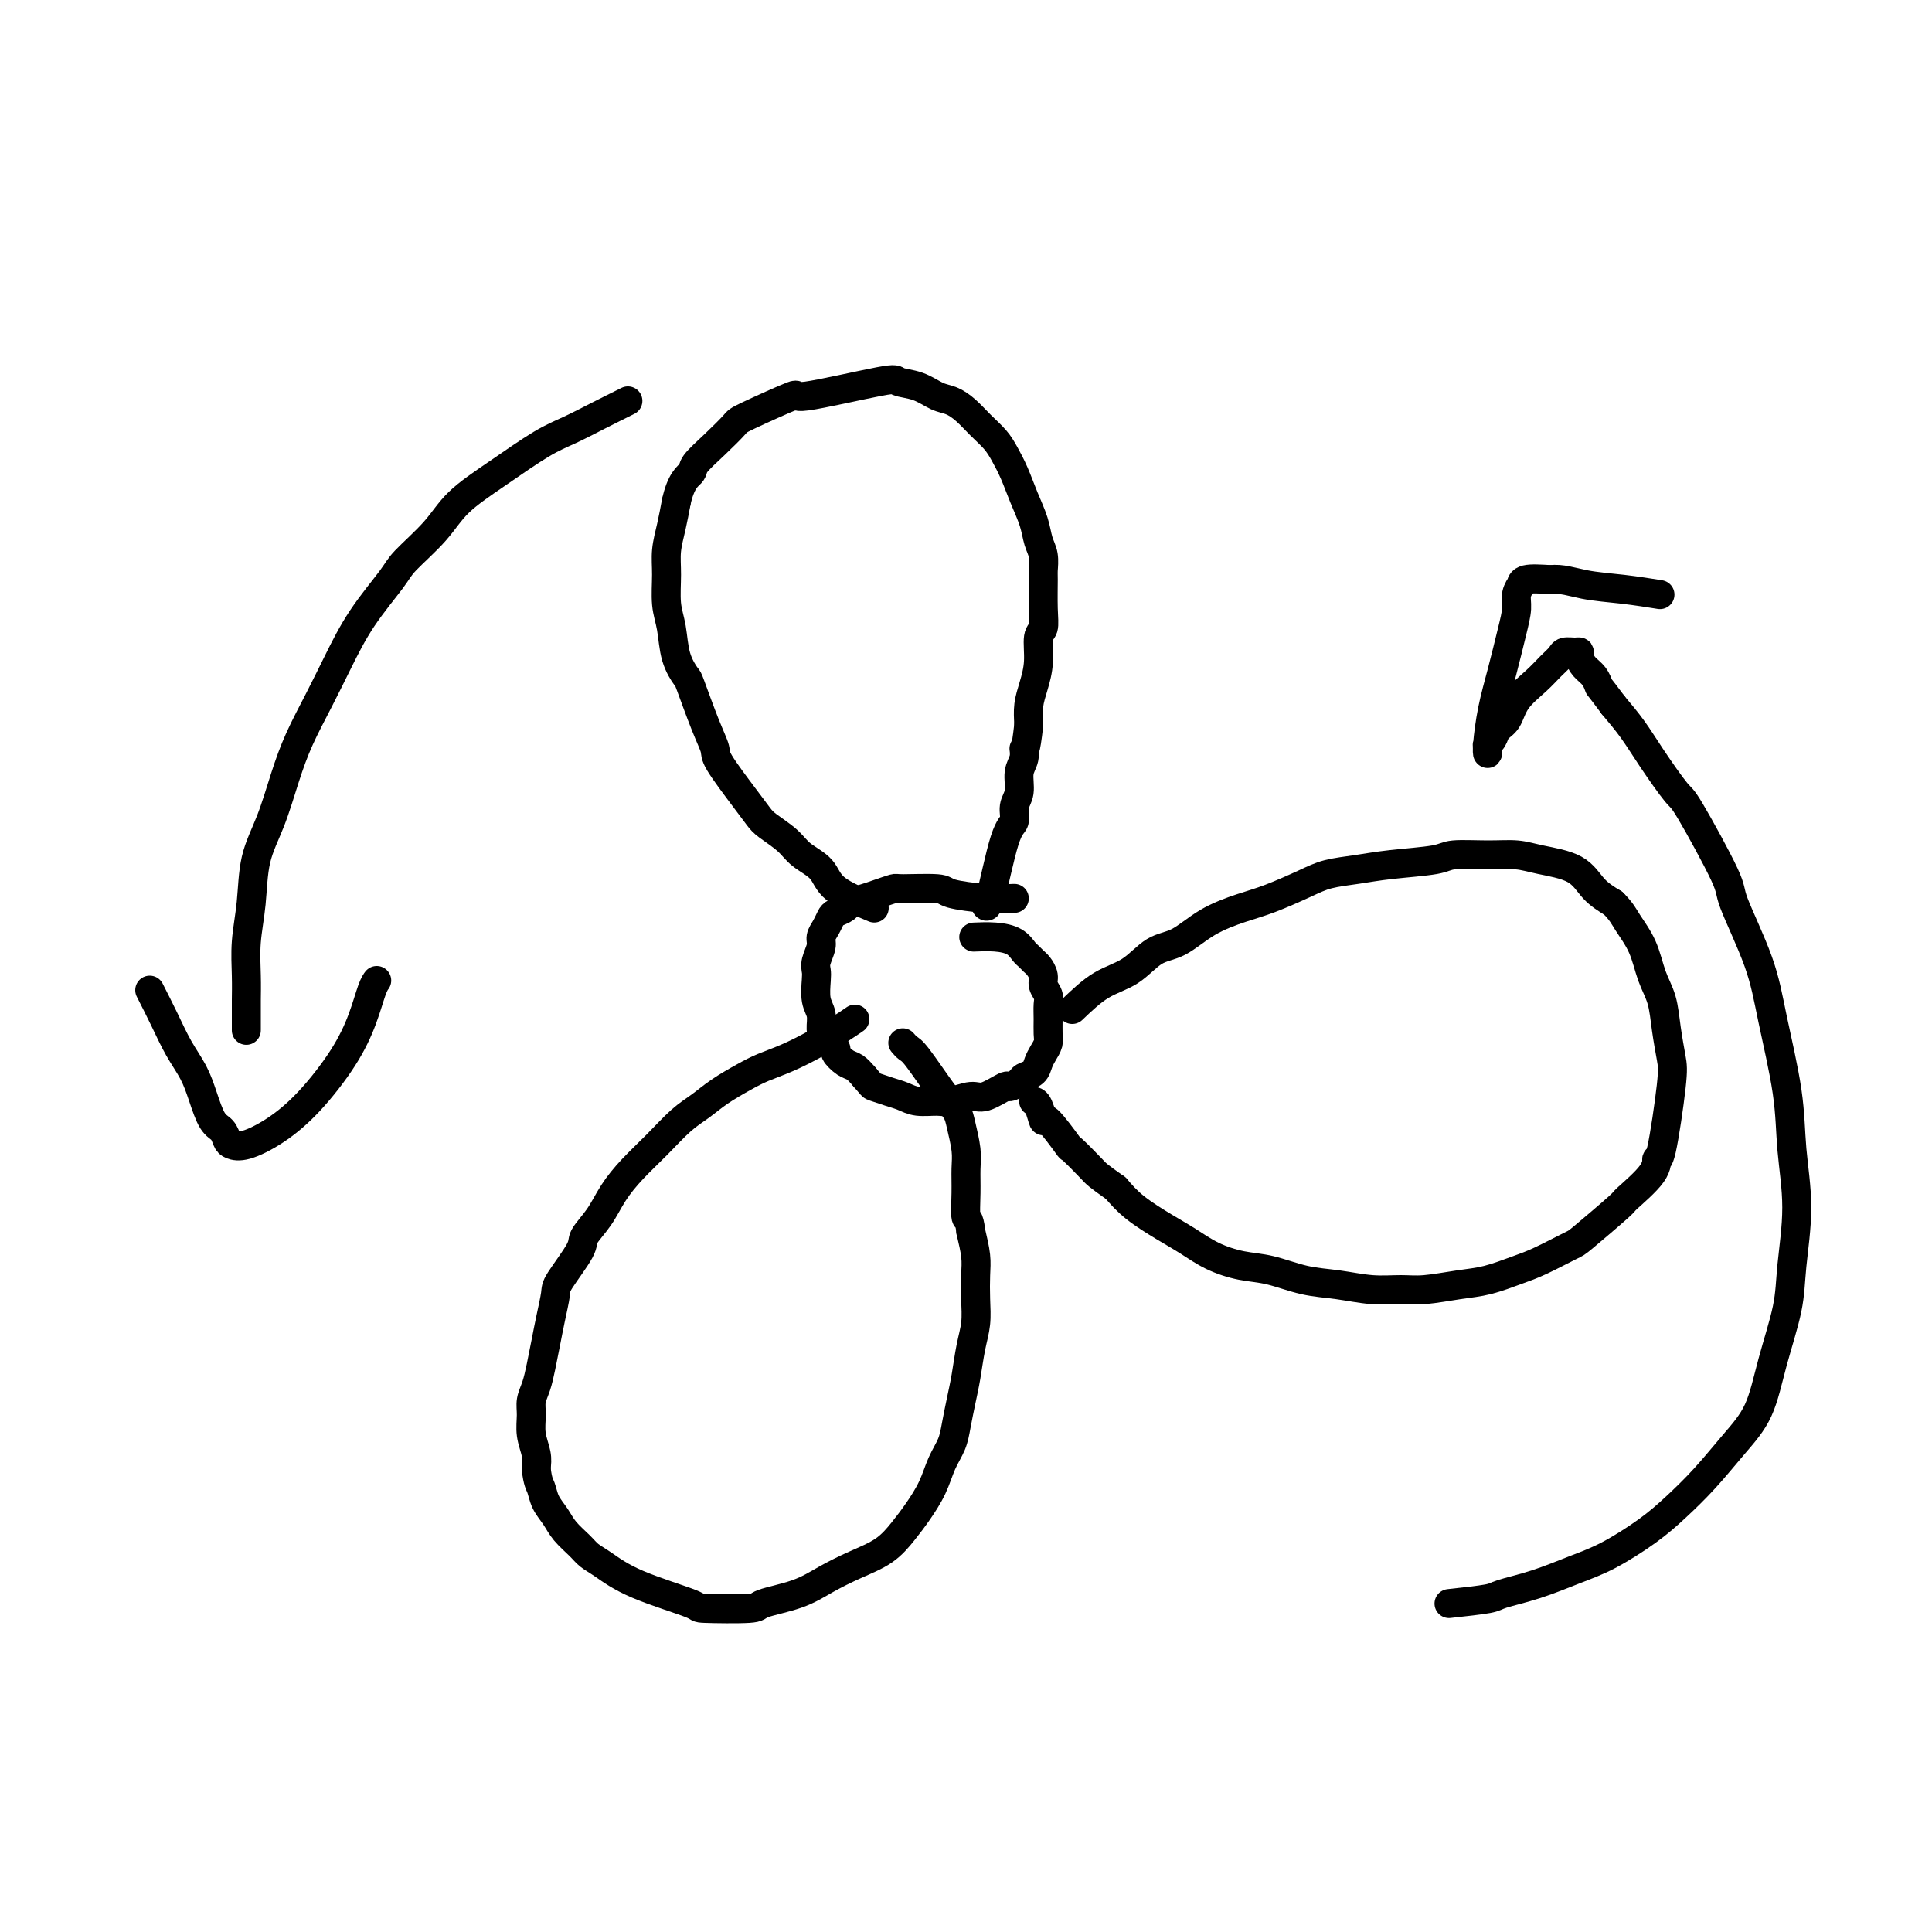 <svg viewBox='0 0 400 400' version='1.1' xmlns='http://www.w3.org/2000/svg' xmlns:xlink='http://www.w3.org/1999/xlink'><g fill='none' stroke='#000000' stroke-width='6' stroke-linecap='round' stroke-linejoin='round'><path d='M210,186c-1.780,0.082 -3.560,0.165 -6,0c-2.440,-0.165 -5.538,-0.577 -7,-1c-1.462,-0.423 -1.286,-0.856 -3,-1c-1.714,-0.144 -5.318,0.003 -7,0c-1.682,-0.003 -1.444,-0.156 -2,0c-0.556,0.156 -1.907,0.619 -3,1c-1.093,0.381 -1.928,0.679 -3,1c-1.072,0.321 -2.381,0.666 -3,1c-0.619,0.334 -0.548,0.656 -1,1c-0.452,0.344 -1.426,0.710 -2,1c-0.574,0.290 -0.746,0.504 -1,1c-0.254,0.496 -0.590,1.274 -1,2c-0.410,0.726 -0.894,1.400 -1,2c-0.106,0.600 0.167,1.126 0,2c-0.167,0.874 -0.773,2.095 -1,3c-0.227,0.905 -0.075,1.492 0,2c0.075,0.508 0.074,0.937 0,2c-0.074,1.063 -0.222,2.761 0,4c0.222,1.239 0.814,2.018 1,3c0.186,0.982 -0.035,2.165 0,3c0.035,0.835 0.327,1.322 1,2c0.673,0.678 1.727,1.546 2,2c0.273,0.454 -0.236,0.493 0,1c0.236,0.507 1.217,1.483 2,2c0.783,0.517 1.366,0.576 2,1c0.634,0.424 1.317,1.212 2,2'/><path d='M179,223c1.703,1.951 1.460,1.829 2,2c0.540,0.171 1.861,0.635 3,1c1.139,0.365 2.094,0.629 3,1c0.906,0.371 1.763,0.848 3,1c1.237,0.152 2.854,-0.019 4,0c1.146,0.019 1.822,0.230 3,0c1.178,-0.230 2.859,-0.902 4,-1c1.141,-0.098 1.744,0.377 3,0c1.256,-0.377 3.166,-1.606 4,-2c0.834,-0.394 0.591,0.046 1,0c0.409,-0.046 1.471,-0.579 2,-1c0.529,-0.421 0.524,-0.732 1,-1c0.476,-0.268 1.434,-0.494 2,-1c0.566,-0.506 0.740,-1.293 1,-2c0.260,-0.707 0.605,-1.334 1,-2c0.395,-0.666 0.839,-1.372 1,-2c0.161,-0.628 0.039,-1.180 0,-2c-0.039,-0.820 0.004,-1.910 0,-3c-0.004,-1.090 -0.057,-2.180 0,-3c0.057,-0.820 0.222,-1.371 0,-2c-0.222,-0.629 -0.833,-1.334 -1,-2c-0.167,-0.666 0.110,-1.291 0,-2c-0.110,-0.709 -0.609,-1.503 -1,-2c-0.391,-0.497 -0.676,-0.697 -1,-1c-0.324,-0.303 -0.686,-0.708 -1,-1c-0.314,-0.292 -0.579,-0.470 -1,-1c-0.421,-0.530 -1.000,-1.410 -2,-2c-1.000,-0.590 -2.423,-0.890 -4,-1c-1.577,-0.110 -3.308,-0.032 -4,0c-0.692,0.032 -0.346,0.016 0,0'/><path d='M181,188c-3.146,-1.310 -6.293,-2.620 -8,-4c-1.707,-1.380 -1.976,-2.830 -3,-4c-1.024,-1.170 -2.803,-2.059 -4,-3c-1.197,-0.941 -1.813,-1.933 -3,-3c-1.187,-1.067 -2.944,-2.210 -4,-3c-1.056,-0.790 -1.412,-1.228 -2,-2c-0.588,-0.772 -1.408,-1.878 -3,-4c-1.592,-2.122 -3.955,-5.259 -5,-7c-1.045,-1.741 -0.770,-2.084 -1,-3c-0.230,-0.916 -0.964,-2.404 -2,-5c-1.036,-2.596 -2.372,-6.299 -3,-8c-0.628,-1.701 -0.546,-1.399 -1,-2c-0.454,-0.601 -1.443,-2.106 -2,-4c-0.557,-1.894 -0.682,-4.179 -1,-6c-0.318,-1.821 -0.828,-3.179 -1,-5c-0.172,-1.821 -0.005,-4.107 0,-6c0.005,-1.893 -0.153,-3.394 0,-5c0.153,-1.606 0.615,-3.316 1,-5c0.385,-1.684 0.692,-3.342 1,-5'/><path d='M140,104c0.976,-4.535 2.418,-5.372 3,-6c0.582,-0.628 0.306,-1.046 1,-2c0.694,-0.954 2.357,-2.445 4,-4c1.643,-1.555 3.264,-3.174 4,-4c0.736,-0.826 0.586,-0.859 3,-2c2.414,-1.141 7.390,-3.390 9,-4c1.610,-0.610 -0.148,0.418 3,0c3.148,-0.418 11.203,-2.281 15,-3c3.797,-0.719 3.338,-0.293 4,0c0.662,0.293 2.445,0.451 4,1c1.555,0.549 2.882,1.487 4,2c1.118,0.513 2.029,0.601 3,1c0.971,0.399 2.003,1.109 3,2c0.997,0.891 1.957,1.962 3,3c1.043,1.038 2.167,2.041 3,3c0.833,0.959 1.375,1.874 2,3c0.625,1.126 1.334,2.464 2,4c0.666,1.536 1.289,3.270 2,5c0.711,1.730 1.511,3.457 2,5c0.489,1.543 0.667,2.902 1,4c0.333,1.098 0.822,1.937 1,3c0.178,1.063 0.044,2.351 0,3c-0.044,0.649 0.003,0.658 0,2c-0.003,1.342 -0.056,4.018 0,6c0.056,1.982 0.222,3.271 0,4c-0.222,0.729 -0.830,0.897 -1,2c-0.170,1.103 0.099,3.141 0,5c-0.099,1.859 -0.565,3.539 -1,5c-0.435,1.461 -0.839,2.703 -1,4c-0.161,1.297 -0.081,2.648 0,4'/><path d='M213,150c-0.708,6.460 -0.978,5.109 -1,5c-0.022,-0.109 0.206,1.025 0,2c-0.206,0.975 -0.845,1.791 -1,3c-0.155,1.209 0.172,2.809 0,4c-0.172,1.191 -0.845,1.972 -1,3c-0.155,1.028 0.207,2.303 0,3c-0.207,0.697 -0.983,0.816 -2,4c-1.017,3.184 -2.274,9.434 -3,12c-0.726,2.566 -0.922,1.447 -1,1c-0.078,-0.447 -0.039,-0.224 0,0'/><path d='M222,209c1.977,-1.886 3.954,-3.772 6,-5c2.046,-1.228 4.160,-1.799 6,-3c1.840,-1.201 3.406,-3.031 5,-4c1.594,-0.969 3.217,-1.078 5,-2c1.783,-0.922 3.728,-2.656 6,-4c2.272,-1.344 4.872,-2.296 7,-3c2.128,-0.704 3.786,-1.158 6,-2c2.214,-0.842 4.985,-2.071 7,-3c2.015,-0.929 3.274,-1.559 5,-2c1.726,-0.441 3.920,-0.692 6,-1c2.080,-0.308 4.047,-0.672 7,-1c2.953,-0.328 6.891,-0.621 9,-1c2.109,-0.379 2.388,-0.843 4,-1c1.612,-0.157 4.555,-0.005 7,0c2.445,0.005 4.390,-0.137 6,0c1.610,0.137 2.885,0.552 5,1c2.115,0.448 5.069,0.928 7,2c1.931,1.072 2.837,2.735 4,4c1.163,1.265 2.581,2.133 4,3'/><path d='M334,187c1.760,1.767 2.159,2.683 3,4c0.841,1.317 2.124,3.035 3,5c0.876,1.965 1.347,4.179 2,6c0.653,1.821 1.489,3.250 2,5c0.511,1.750 0.697,3.823 1,6c0.303,2.177 0.723,4.460 1,6c0.277,1.540 0.409,2.336 0,6c-0.409,3.664 -1.361,10.195 -2,13c-0.639,2.805 -0.967,1.883 -1,2c-0.033,0.117 0.227,1.272 -1,3c-1.227,1.728 -3.941,4.028 -5,5c-1.059,0.972 -0.462,0.616 -2,2c-1.538,1.384 -5.211,4.507 -7,6c-1.789,1.493 -1.693,1.355 -3,2c-1.307,0.645 -4.015,2.071 -6,3c-1.985,0.929 -3.246,1.359 -5,2c-1.754,0.641 -4.000,1.493 -6,2c-2.000,0.507 -3.754,0.668 -6,1c-2.246,0.332 -4.983,0.833 -7,1c-2.017,0.167 -3.315,-0.001 -5,0c-1.685,0.001 -3.758,0.170 -6,0c-2.242,-0.170 -4.654,-0.677 -7,-1c-2.346,-0.323 -4.626,-0.460 -7,-1c-2.374,-0.540 -4.842,-1.484 -7,-2c-2.158,-0.516 -4.005,-0.605 -6,-1c-1.995,-0.395 -4.137,-1.095 -6,-2c-1.863,-0.905 -3.448,-2.016 -5,-3c-1.552,-0.984 -3.072,-1.842 -5,-3c-1.928,-1.158 -4.265,-2.617 -6,-4c-1.735,-1.383 -2.867,-2.692 -4,-4'/><path d='M231,246c-3.984,-2.823 -3.942,-2.879 -5,-4c-1.058,-1.121 -3.214,-3.305 -4,-4c-0.786,-0.695 -0.200,0.101 -1,-1c-0.800,-1.101 -2.985,-4.099 -4,-5c-1.015,-0.901 -0.860,0.295 -1,0c-0.140,-0.295 -0.576,-2.079 -1,-3c-0.424,-0.921 -0.835,-0.977 -1,-1c-0.165,-0.023 -0.082,-0.011 0,0'/><path d='M177,211c-0.849,0.583 -1.699,1.167 -3,2c-1.301,0.833 -3.054,1.917 -5,3c-1.946,1.083 -4.085,2.166 -6,3c-1.915,0.834 -3.606,1.418 -5,2c-1.394,0.582 -2.489,1.162 -4,2c-1.511,0.838 -3.436,1.934 -5,3c-1.564,1.066 -2.768,2.100 -4,3c-1.232,0.900 -2.492,1.664 -4,3c-1.508,1.336 -3.263,3.243 -5,5c-1.737,1.757 -3.456,3.362 -5,5c-1.544,1.638 -2.911,3.307 -4,5c-1.089,1.693 -1.899,3.410 -3,5c-1.101,1.590 -2.494,3.054 -3,4c-0.506,0.946 -0.124,1.375 -1,3c-0.876,1.625 -3.008,4.447 -4,6c-0.992,1.553 -0.843,1.836 -1,3c-0.157,1.164 -0.620,3.207 -1,5c-0.380,1.793 -0.676,3.336 -1,5c-0.324,1.664 -0.676,3.449 -1,5c-0.324,1.551 -0.619,2.869 -1,4c-0.381,1.131 -0.848,2.074 -1,3c-0.152,0.926 0.011,1.836 0,3c-0.011,1.164 -0.195,2.583 0,4c0.195,1.417 0.770,2.834 1,4c0.230,1.166 0.115,2.083 0,3'/><path d='M111,304c0.347,2.928 0.716,3.249 1,4c0.284,0.751 0.484,1.931 1,3c0.516,1.069 1.347,2.028 2,3c0.653,0.972 1.129,1.956 2,3c0.871,1.044 2.137,2.146 3,3c0.863,0.854 1.322,1.458 2,2c0.678,0.542 1.573,1.022 3,2c1.427,0.978 3.386,2.456 7,4c3.614,1.544 8.885,3.155 11,4c2.115,0.845 1.075,0.925 3,1c1.925,0.075 6.817,0.144 9,0c2.183,-0.144 1.658,-0.502 3,-1c1.342,-0.498 4.551,-1.137 7,-2c2.449,-0.863 4.139,-1.952 6,-3c1.861,-1.048 3.892,-2.057 6,-3c2.108,-0.943 4.294,-1.820 6,-3c1.706,-1.180 2.933,-2.664 4,-4c1.067,-1.336 1.973,-2.523 3,-4c1.027,-1.477 2.173,-3.244 3,-5c0.827,-1.756 1.335,-3.500 2,-5c0.665,-1.500 1.487,-2.757 2,-4c0.513,-1.243 0.715,-2.474 1,-4c0.285,-1.526 0.651,-3.348 1,-5c0.349,-1.652 0.682,-3.134 1,-5c0.318,-1.866 0.622,-4.115 1,-6c0.378,-1.885 0.831,-3.406 1,-5c0.169,-1.594 0.056,-3.262 0,-5c-0.056,-1.738 -0.053,-3.545 0,-5c0.053,-1.455 0.158,-2.559 0,-4c-0.158,-1.441 -0.579,-3.221 -1,-5'/><path d='M201,255c-0.382,-3.384 -0.838,-2.345 -1,-3c-0.162,-0.655 -0.031,-3.004 0,-5c0.031,-1.996 -0.037,-3.640 0,-5c0.037,-1.360 0.179,-2.438 0,-4c-0.179,-1.562 -0.678,-3.609 -1,-5c-0.322,-1.391 -0.468,-2.128 -1,-3c-0.532,-0.872 -1.449,-1.880 -3,-4c-1.551,-2.120 -3.735,-5.352 -5,-7c-1.265,-1.648 -1.610,-1.713 -2,-2c-0.390,-0.287 -0.826,-0.796 -1,-1c-0.174,-0.204 -0.087,-0.102 0,0'/><path d='M130,83c-1.981,0.981 -3.961,1.962 -6,3c-2.039,1.038 -4.135,2.134 -6,3c-1.865,0.866 -3.498,1.502 -6,3c-2.502,1.498 -5.874,3.857 -9,6c-3.126,2.143 -6.005,4.072 -8,6c-1.995,1.928 -3.107,3.857 -5,6c-1.893,2.143 -4.568,4.499 -6,6c-1.432,1.501 -1.622,2.146 -3,4c-1.378,1.854 -3.944,4.918 -6,8c-2.056,3.082 -3.603,6.181 -5,9c-1.397,2.819 -2.644,5.359 -4,8c-1.356,2.641 -2.821,5.383 -4,8c-1.179,2.617 -2.071,5.110 -3,8c-0.929,2.890 -1.895,6.176 -3,9c-1.105,2.824 -2.349,5.186 -3,8c-0.651,2.814 -0.710,6.079 -1,9c-0.290,2.921 -0.810,5.498 -1,8c-0.190,2.502 -0.051,4.930 0,7c0.051,2.070 0.014,3.782 0,5c-0.014,1.218 -0.004,1.943 0,3c0.004,1.057 0.001,2.445 0,3c-0.001,0.555 -0.001,0.278 0,0'/><path d='M31,205c1.006,1.977 2.013,3.955 3,6c0.987,2.045 1.956,4.158 3,6c1.044,1.842 2.164,3.414 3,5c0.836,1.586 1.389,3.185 2,5c0.611,1.815 1.281,3.847 2,5c0.719,1.153 1.488,1.426 2,2c0.512,0.574 0.767,1.449 1,2c0.233,0.551 0.446,0.779 1,1c0.554,0.221 1.450,0.434 3,0c1.550,-0.434 3.753,-1.517 6,-3c2.247,-1.483 4.539,-3.368 7,-6c2.461,-2.632 5.090,-6.012 7,-9c1.910,-2.988 3.100,-5.584 4,-8c0.900,-2.416 1.512,-4.650 2,-6c0.488,-1.350 0.854,-1.814 1,-2c0.146,-0.186 0.073,-0.093 0,0'/><path d='M300,332c3.200,-0.350 6.400,-0.700 8,-1c1.600,-0.300 1.599,-0.551 3,-1c1.401,-0.449 4.204,-1.098 7,-2c2.796,-0.902 5.586,-2.059 8,-3c2.414,-0.941 4.451,-1.667 7,-3c2.549,-1.333 5.610,-3.272 8,-5c2.390,-1.728 4.109,-3.244 6,-5c1.891,-1.756 3.953,-3.752 6,-6c2.047,-2.248 4.078,-4.749 6,-7c1.922,-2.251 3.735,-4.253 5,-7c1.265,-2.747 1.982,-6.240 3,-10c1.018,-3.760 2.338,-7.789 3,-11c0.662,-3.211 0.665,-5.604 1,-9c0.335,-3.396 1.001,-7.794 1,-12c-0.001,-4.206 -0.670,-8.220 -1,-12c-0.330,-3.780 -0.320,-7.327 -1,-12c-0.680,-4.673 -2.049,-10.472 -3,-15c-0.951,-4.528 -1.484,-7.786 -3,-12c-1.516,-4.214 -4.016,-9.385 -5,-12c-0.984,-2.615 -0.454,-2.673 -2,-6c-1.546,-3.327 -5.168,-9.922 -7,-13c-1.832,-3.078 -1.872,-2.640 -3,-4c-1.128,-1.360 -3.342,-4.520 -5,-7c-1.658,-2.480 -2.759,-4.280 -4,-6c-1.241,-1.720 -2.620,-3.360 -4,-5'/><path d='M334,146c-3.122,-4.213 -2.927,-3.746 -3,-4c-0.073,-0.254 -0.414,-1.231 -1,-2c-0.586,-0.769 -1.418,-1.331 -2,-2c-0.582,-0.669 -0.915,-1.445 -1,-2c-0.085,-0.555 0.077,-0.890 0,-1c-0.077,-0.110 -0.392,0.003 -1,0c-0.608,-0.003 -1.507,-0.123 -2,0c-0.493,0.123 -0.579,0.488 -1,1c-0.421,0.512 -1.177,1.173 -2,2c-0.823,0.827 -1.712,1.822 -3,3c-1.288,1.178 -2.976,2.539 -4,4c-1.024,1.461 -1.385,3.021 -2,4c-0.615,0.979 -1.485,1.377 -2,2c-0.515,0.623 -0.674,1.471 -1,2c-0.326,0.529 -0.817,0.738 -1,1c-0.183,0.262 -0.057,0.576 0,1c0.057,0.424 0.046,0.957 0,1c-0.046,0.043 -0.128,-0.404 0,-2c0.128,-1.596 0.464,-4.342 1,-7c0.536,-2.658 1.272,-5.228 2,-8c0.728,-2.772 1.449,-5.747 2,-8c0.551,-2.253 0.932,-3.784 1,-5c0.068,-1.216 -0.178,-2.116 0,-3c0.178,-0.884 0.780,-1.752 1,-2c0.220,-0.248 0.059,0.126 0,0c-0.059,-0.126 -0.017,-0.750 1,-1c1.017,-0.250 3.008,-0.125 5,0'/><path d='M321,120c2.295,-0.282 4.533,0.512 7,1c2.467,0.488 5.164,0.670 8,1c2.836,0.330 5.810,0.809 7,1c1.190,0.191 0.595,0.096 0,0'/></g>
</svg>